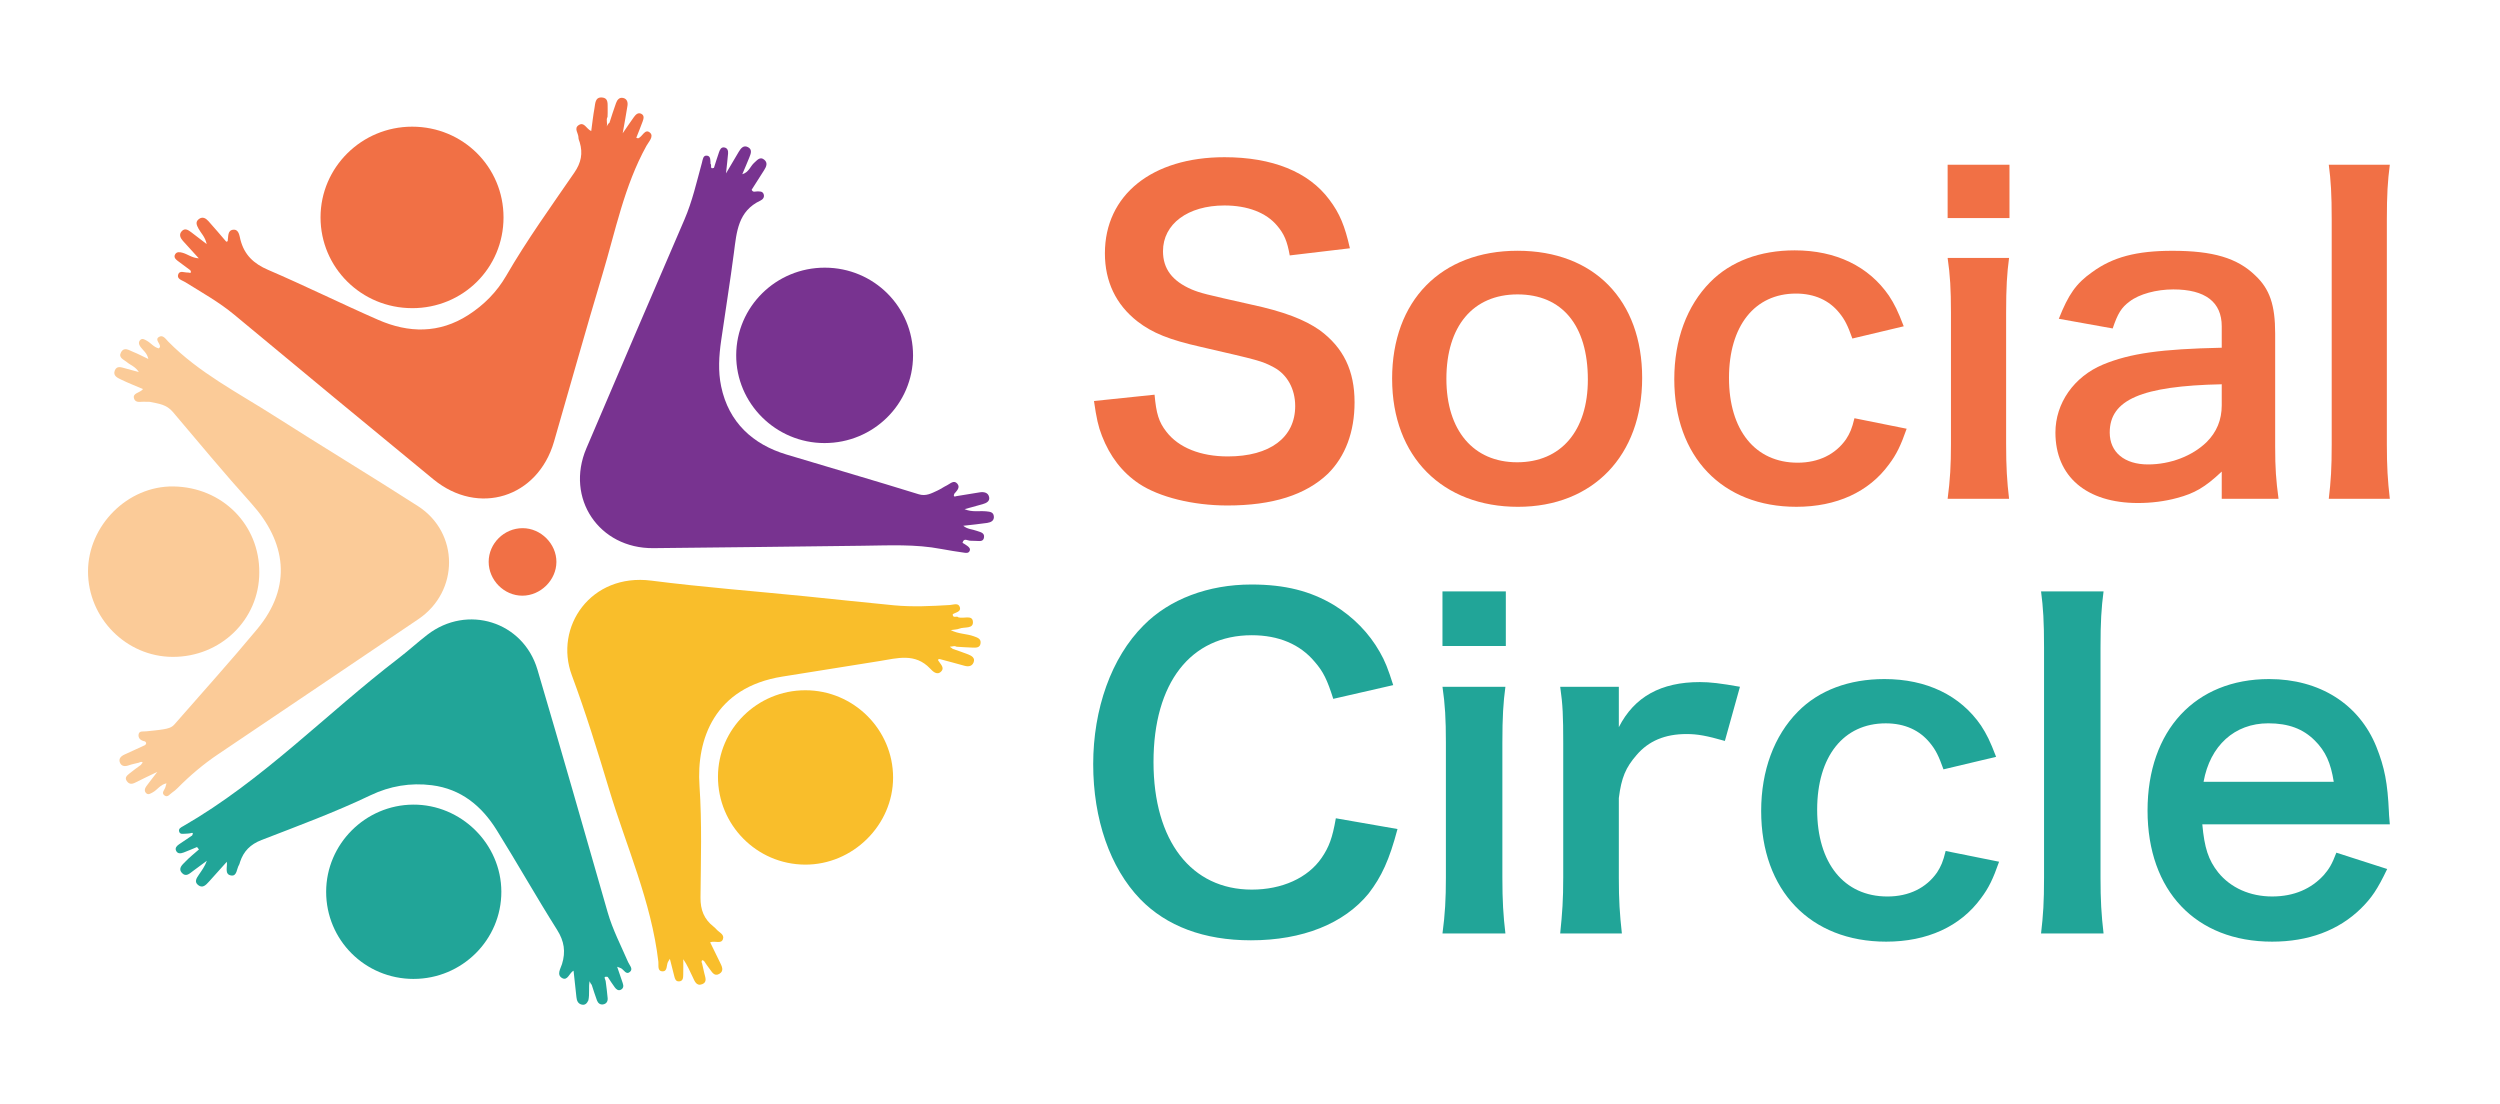 <svg width="154" height="68" viewBox="0 0 154 68" fill="none" xmlns="http://www.w3.org/2000/svg">
<path d="M11.723 16.647C11.464 16.454 11.202 16.266 10.946 16.069C10.815 15.968 10.684 15.841 10.791 15.663C10.891 15.496 11.072 15.526 11.229 15.566C11.551 15.649 11.821 15.89 12.245 15.913C11.885 15.518 11.573 15.18 11.266 14.837C11.108 14.658 11.009 14.446 11.193 14.244C11.394 14.022 11.6 14.172 11.781 14.307C12.065 14.517 12.343 14.736 12.733 15.035C12.631 14.573 12.374 14.359 12.231 14.088C12.122 13.883 12.013 13.677 12.248 13.496C12.477 13.321 12.678 13.444 12.833 13.615C13.21 14.033 13.572 14.465 13.94 14.891C13.97 14.878 14.023 14.869 14.026 14.85C14.072 14.582 14.006 14.195 14.354 14.152C14.719 14.108 14.747 14.521 14.81 14.765C15.05 15.699 15.624 16.242 16.518 16.625C18.797 17.604 21.021 18.707 23.294 19.701C25.175 20.524 27.057 20.556 28.849 19.404C29.815 18.783 30.608 17.98 31.182 16.988C32.456 14.787 33.942 12.725 35.379 10.634C35.799 10.025 35.914 9.445 35.711 8.766C35.682 8.67 35.631 8.572 35.634 8.476C35.641 8.214 35.325 7.908 35.655 7.702C35.993 7.492 36.107 7.929 36.419 8.076C36.487 7.583 36.536 7.118 36.62 6.66C36.671 6.379 36.654 5.973 37.082 6.006C37.511 6.039 37.416 6.433 37.432 6.72C37.441 6.88 37.427 7.042 37.424 7.203C37.316 7.386 37.44 7.587 37.372 7.79C37.428 7.697 37.464 7.611 37.545 7.559C37.676 7.157 37.799 6.752 37.945 6.356C38.015 6.162 38.143 5.977 38.39 6.035C38.631 6.092 38.684 6.302 38.652 6.515C38.574 7.022 38.478 7.526 38.358 8.21C38.648 7.79 38.842 7.497 39.048 7.213C39.156 7.065 39.298 6.909 39.501 7.009C39.712 7.114 39.645 7.321 39.584 7.489C39.464 7.823 39.327 8.152 39.195 8.487C39.253 8.501 39.295 8.529 39.323 8.517C39.579 8.415 39.732 7.903 40.039 8.172C40.297 8.398 39.96 8.732 39.825 8.976C38.45 11.457 37.915 14.223 37.112 16.895C36.082 20.324 35.123 23.773 34.125 27.212C33.126 30.653 29.474 31.803 26.7 29.528C22.597 26.161 18.509 22.774 14.427 19.383C13.488 18.604 12.431 18.017 11.404 17.376C11.216 17.259 10.87 17.192 10.981 16.892C11.074 16.639 11.376 16.806 11.585 16.787C11.71 16.818 11.823 16.836 11.723 16.647Z" fill="#F17045"/>
<path d="M59.289 33.437C59.392 33.501 59.499 33.559 59.594 33.632C59.689 33.706 59.79 33.794 59.731 33.934C59.672 34.073 59.534 34.067 59.418 34.049C58.939 33.979 58.46 33.908 57.984 33.817C56.383 33.51 54.766 33.599 53.152 33.618C48.85 33.667 44.547 33.727 40.244 33.766C36.894 33.796 34.811 30.692 36.121 27.616C38.122 22.917 40.136 18.224 42.158 13.534C42.648 12.4 42.914 11.205 43.239 10.024C43.292 9.832 43.303 9.553 43.556 9.588C43.795 9.621 43.755 9.899 43.768 10.097C43.871 10.149 43.684 10.454 43.98 10.338C44.084 10.014 44.181 9.687 44.295 9.366C44.349 9.215 44.427 9.042 44.63 9.085C44.82 9.124 44.864 9.293 44.849 9.464C44.819 9.813 44.777 10.161 44.721 10.682C45.04 10.141 45.268 9.745 45.505 9.354C45.634 9.141 45.8 8.915 46.081 9.067C46.365 9.22 46.242 9.486 46.154 9.71C46.026 10.036 45.883 10.356 45.724 10.733C46.136 10.615 46.22 10.236 46.462 10.025C46.644 9.868 46.813 9.624 47.075 9.836C47.312 10.028 47.208 10.268 47.068 10.485C46.809 10.889 46.553 11.295 46.301 11.69C46.387 11.872 46.52 11.79 46.627 11.792C46.788 11.796 46.969 11.765 47.04 11.958C47.108 12.144 46.991 12.287 46.845 12.355C45.465 13 45.377 14.277 45.212 15.547C44.977 17.361 44.681 19.167 44.423 20.979C44.288 21.918 44.227 22.869 44.423 23.803C44.886 26.022 46.379 27.374 48.438 27.996C51.157 28.816 53.886 29.607 56.598 30.448C57.04 30.585 57.383 30.386 57.745 30.22C57.946 30.128 58.128 29.995 58.327 29.9C58.531 29.803 58.756 29.542 58.971 29.795C59.171 30.032 58.934 30.235 58.782 30.42C58.724 30.571 58.769 30.62 58.923 30.561C59.4 30.483 59.876 30.405 60.353 30.328C60.619 30.285 60.875 30.345 60.931 30.623C60.985 30.885 60.748 30.995 60.524 31.059C60.178 31.158 59.83 31.25 59.417 31.364C59.887 31.569 60.332 31.453 60.756 31.499C60.962 31.522 61.182 31.532 61.219 31.787C61.26 32.076 61.038 32.178 60.811 32.212C60.334 32.284 59.853 32.327 59.337 32.387C59.592 32.606 59.902 32.599 60.168 32.7C60.377 32.778 60.649 32.806 60.617 33.09C60.583 33.41 60.295 33.313 60.086 33.319C59.986 33.322 59.885 33.313 59.784 33.31C59.61 33.317 59.379 33.103 59.29 33.437H59.289Z" fill="#783390"/>
<path d="M11.716 51.332C11.616 51.341 11.515 51.357 11.414 51.357C11.279 51.357 11.103 51.409 11.042 51.244C10.966 51.04 11.16 50.963 11.29 50.888C16.195 48.065 20.096 43.964 24.542 40.557C25.151 40.091 25.716 39.571 26.323 39.102C28.774 37.208 32.228 38.279 33.106 41.246C34.577 46.221 35.999 51.211 37.432 56.198C37.739 57.268 38.253 58.25 38.691 59.265C38.773 59.455 39.016 59.675 38.811 59.862C38.576 60.076 38.441 59.751 38.266 59.65C38.216 59.622 38.16 59.607 38.017 59.552C38.145 59.929 38.248 60.244 38.359 60.556C38.421 60.728 38.414 60.884 38.237 60.971C38.082 61.047 37.959 60.937 37.875 60.827C37.717 60.619 37.581 60.394 37.435 60.177C37.108 60.118 37.294 60.316 37.308 60.428C37.351 60.782 37.404 61.135 37.432 61.49C37.447 61.686 37.353 61.844 37.138 61.873C36.951 61.897 36.831 61.779 36.772 61.623C36.654 61.308 36.556 60.985 36.45 60.665C36.38 60.59 36.341 60.5 36.322 60.441C36.244 60.808 36.334 61.22 36.243 61.622C36.161 61.801 36.045 61.938 35.825 61.881C35.591 61.822 35.53 61.627 35.507 61.418C35.447 60.885 35.391 60.35 35.331 59.793C35.065 59.935 34.968 60.438 34.632 60.252C34.267 60.05 34.534 59.666 34.62 59.386C34.855 58.626 34.758 57.976 34.317 57.278C33.038 55.252 31.86 53.162 30.593 51.128C29.672 49.65 28.408 48.599 26.601 48.37C25.283 48.203 24.014 48.42 22.826 48.988C20.64 50.033 18.368 50.871 16.113 51.744C15.418 52.013 15.008 52.434 14.785 53.101C14.766 53.158 14.759 53.223 14.727 53.272C14.571 53.507 14.61 53.993 14.233 53.929C13.811 53.858 14.021 53.401 13.973 53.084C13.592 53.508 13.233 53.916 12.865 54.317C12.686 54.512 12.482 54.744 12.201 54.517C11.945 54.312 12.121 54.077 12.255 53.877C12.432 53.615 12.623 53.364 12.742 53.023C12.463 53.23 12.187 53.44 11.905 53.642C11.698 53.79 11.47 54.045 11.221 53.787C10.938 53.494 11.238 53.266 11.421 53.075C11.678 52.806 11.975 52.573 12.255 52.325C12.215 52.275 12.177 52.227 12.137 52.177C11.864 52.289 11.595 52.409 11.319 52.512C11.142 52.578 10.941 52.614 10.845 52.401C10.766 52.227 10.897 52.1 11.036 52.005C11.302 51.823 11.57 51.645 11.838 51.464C11.934 51.29 11.851 51.284 11.712 51.331L11.716 51.332Z" fill="#21A598"/>
<path d="M59.035 38.028C59.341 38.127 59.88 37.863 59.929 38.272C59.99 38.769 59.399 38.599 59.096 38.724C58.952 38.783 58.782 38.78 58.566 38.814C59.045 39.062 59.541 39.031 59.985 39.194C60.195 39.271 60.439 39.338 60.404 39.621C60.367 39.926 60.104 39.898 59.885 39.891C59.563 39.882 59.242 39.857 58.921 39.838C58.852 39.8 58.778 39.792 58.704 39.812C58.642 39.83 58.578 39.826 58.515 39.837C58.561 39.895 58.637 39.915 58.686 39.971C59.009 40.084 59.335 40.19 59.652 40.316C59.864 40.401 60.083 40.535 59.972 40.807C59.876 41.047 59.655 41.08 59.41 41.011C58.888 40.863 58.363 40.727 57.879 40.596C57.776 40.613 57.768 40.638 57.796 40.687C57.916 40.903 58.218 41.123 57.969 41.37C57.715 41.622 57.454 41.349 57.295 41.181C56.368 40.206 55.267 40.546 54.179 40.721C52.188 41.042 50.197 41.36 48.205 41.676C43.997 42.343 42.893 45.557 43.089 48.405C43.246 50.697 43.171 52.996 43.151 55.291C43.145 56.05 43.369 56.617 43.947 57.073C44.009 57.123 44.072 57.176 44.123 57.238C44.281 57.431 44.636 57.551 44.536 57.846C44.424 58.175 44.066 57.931 43.745 58.045C43.945 58.453 44.144 58.851 44.335 59.252C44.457 59.507 44.638 59.806 44.3 59.995C43.987 60.171 43.846 59.851 43.689 59.654C43.576 59.513 43.481 59.358 43.378 59.209C43.333 59.191 43.291 59.117 43.247 59.16C43.196 59.211 43.22 59.288 43.249 59.352C43.293 59.547 43.34 59.742 43.382 59.938C43.434 60.185 43.591 60.494 43.258 60.625C42.888 60.771 42.784 60.418 42.665 60.174C42.49 59.816 42.339 59.444 42.09 59.087C42.09 59.408 42.096 59.729 42.087 60.049C42.082 60.229 42.078 60.44 41.829 60.453C41.624 60.464 41.575 60.295 41.535 60.131C41.455 59.802 41.368 59.474 41.264 59.063C41.204 59.16 41.17 59.208 41.145 59.26C41.045 59.464 41.122 59.839 40.814 59.834C40.476 59.828 40.58 59.456 40.556 59.25C40.124 55.534 38.577 52.134 37.513 48.598C36.806 46.25 36.082 43.901 35.227 41.603C34.117 38.626 36.39 35.289 40.122 35.767C43.264 36.169 46.426 36.411 49.579 36.727C51.406 36.911 53.232 37.112 55.06 37.286C56.209 37.395 57.361 37.339 58.511 37.269C58.737 37.255 59.054 37.106 59.133 37.424C59.199 37.692 58.863 37.721 58.688 37.836C58.679 38.124 58.952 37.907 59.035 38.029V38.028Z" fill="#F9BE2B"/>
<path d="M8.558 46.98C8.344 47.034 8.125 47.074 7.918 47.148C7.696 47.227 7.491 47.203 7.396 46.997C7.282 46.748 7.444 46.582 7.67 46.479C8.091 46.286 8.511 46.094 8.931 45.901C9.026 45.823 9.033 45.746 8.93 45.67C8.677 45.627 8.491 45.478 8.539 45.226C8.582 45.005 8.831 45.07 9.005 45.05C9.364 45.01 9.727 44.984 10.084 44.922C10.319 44.881 10.566 44.829 10.736 44.634C12.443 42.677 14.186 40.749 15.844 38.752C18.035 36.113 17.612 33.377 15.486 31.015C13.829 29.173 12.249 27.266 10.649 25.378C10.248 24.905 9.773 24.872 9.274 24.762C9.177 24.74 9.071 24.763 8.972 24.75C8.723 24.719 8.367 24.863 8.263 24.565C8.135 24.203 8.611 24.217 8.811 23.967C8.341 23.766 7.897 23.594 7.47 23.386C7.247 23.278 6.938 23.153 7.074 22.817C7.197 22.512 7.474 22.627 7.706 22.688C7.969 22.758 8.229 22.832 8.554 22.921C8.345 22.583 8.036 22.494 7.81 22.303C7.625 22.147 7.276 22.039 7.452 21.709C7.646 21.343 7.946 21.575 8.192 21.672C8.487 21.789 8.769 21.94 9.137 22.114C9.063 21.744 8.816 21.589 8.661 21.377C8.559 21.238 8.505 21.075 8.643 20.94C8.767 20.818 8.906 20.913 9.03 20.981C9.293 21.122 9.476 21.393 9.783 21.461C9.815 21.42 9.855 21.392 9.857 21.362C9.874 21.152 9.535 20.935 9.774 20.767C10.027 20.588 10.206 20.882 10.363 21.042C12.254 22.963 14.644 24.182 16.881 25.61C19.821 27.487 22.807 29.291 25.742 31.174C28.297 32.813 28.296 36.432 25.772 38.14C21.664 40.919 17.55 43.688 13.438 46.46C12.531 47.07 11.703 47.772 10.935 48.548C10.836 48.648 10.727 48.741 10.61 48.818C10.466 48.912 10.332 49.138 10.144 49.008C9.903 48.842 10.149 48.654 10.193 48.477C10.206 48.422 10.223 48.367 10.255 48.252C9.863 48.334 9.688 48.665 9.402 48.813C9.277 48.877 9.141 48.982 9.014 48.868C8.87 48.741 8.914 48.571 9.015 48.431C9.202 48.175 9.4 47.926 9.69 47.548C9.15 47.81 8.737 48 8.333 48.208C8.122 48.317 7.947 48.315 7.808 48.109C7.661 47.894 7.832 47.767 7.965 47.655C8.197 47.462 8.446 47.291 8.689 47.11C8.7 47.045 8.817 47 8.772 46.954C8.733 46.914 8.628 46.942 8.559 46.98L8.558 46.98Z" fill="#FBCB98"/>
<path d="M25.388 18.982C22.263 18.98 19.747 16.488 19.745 13.393C19.744 10.309 22.276 7.802 25.39 7.803C28.521 7.803 31.018 10.286 31.017 13.394C31.015 16.511 28.523 18.985 25.388 18.983V18.982Z" fill="#F17045"/>
<path d="M50.815 16.488C53.83 16.493 56.249 18.907 56.244 21.903C56.238 24.888 53.801 27.296 50.787 27.293C47.789 27.291 45.338 24.848 45.35 21.875C45.362 18.891 47.805 16.483 50.814 16.488H50.815Z" fill="#783390"/>
<path d="M25.482 60.302C22.49 60.304 20.087 57.909 20.091 54.929C20.095 51.994 22.505 49.582 25.449 49.565C28.407 49.547 30.875 51.981 30.883 54.926C30.89 57.886 28.466 60.299 25.482 60.301L25.482 60.302Z" fill="#21A598"/>
<path d="M49.609 42.52C52.579 42.518 55.014 44.94 55.014 47.897C55.014 50.825 52.53 53.28 49.584 53.261C46.614 53.242 44.219 50.819 44.227 47.84C44.234 44.905 46.645 42.522 49.608 42.52L49.609 42.52Z" fill="#F9BE2B"/>
<path d="M15.972 35.278C15.966 38.169 13.593 40.475 10.634 40.464C7.776 40.454 5.418 38.072 5.422 35.198C5.425 32.382 7.856 29.924 10.685 29.965C13.689 30.009 15.996 32.321 15.972 35.278H15.972Z" fill="#FBCB98"/>
<path d="M34.275 34.619C34.268 35.736 33.301 36.693 32.178 36.694C31.051 36.695 30.102 35.739 30.102 34.605C30.104 33.476 31.052 32.537 32.193 32.535C33.316 32.534 34.281 33.5 34.275 34.619Z" fill="#F17045"/>
<path d="M71.121 24.314C71.225 25.479 71.382 25.996 71.848 26.593C72.601 27.572 73.949 28.116 75.634 28.116C78.228 28.116 79.784 26.951 79.784 25.013C79.784 23.955 79.29 23.076 78.486 22.637C77.709 22.222 77.551 22.197 73.974 21.369C72.028 20.929 70.992 20.515 70.059 19.793C68.737 18.757 68.062 17.337 68.062 15.605C68.062 12.011 70.966 9.684 75.426 9.684C78.383 9.684 80.613 10.588 81.885 12.296C82.531 13.149 82.843 13.922 83.154 15.294L79.448 15.734C79.291 14.855 79.108 14.416 78.667 13.897C77.993 13.096 76.852 12.657 75.426 12.657C73.171 12.657 71.64 13.796 71.64 15.473C71.64 16.56 72.21 17.31 73.404 17.828C73.974 18.06 74.182 18.111 77.06 18.757C79.107 19.197 80.354 19.686 81.287 20.333C82.766 21.419 83.441 22.843 83.441 24.781C83.441 26.617 82.868 28.115 81.807 29.175C80.431 30.491 78.383 31.138 75.609 31.138C73.483 31.138 71.408 30.623 70.163 29.794C69.124 29.097 68.371 28.115 67.88 26.849C67.647 26.253 67.543 25.763 67.389 24.702L71.121 24.313V24.314Z" fill="#F17045"/>
<path d="M85.754 23.334C85.754 18.524 88.762 15.447 93.482 15.447C98.202 15.447 101.157 18.499 101.157 23.283C101.157 28.067 98.124 31.22 93.508 31.22C88.892 31.22 85.755 28.168 85.755 23.334H85.754ZM89.098 23.334C89.098 26.511 90.758 28.476 93.456 28.476C96.155 28.476 97.812 26.539 97.812 23.384C97.812 20.05 96.231 18.135 93.481 18.135C90.732 18.135 89.098 20.101 89.098 23.334H89.098Z" fill="#F17045"/>
<path d="M114.106 20.853C113.819 20.049 113.639 19.686 113.302 19.274C112.679 18.499 111.772 18.084 110.631 18.084C108.09 18.084 106.506 20.075 106.506 23.282C106.506 26.49 108.115 28.502 110.735 28.502C112.03 28.502 113.069 27.986 113.718 27.056C113.951 26.693 114.08 26.41 114.234 25.763L117.45 26.41C117.088 27.442 116.829 27.986 116.36 28.608C115.116 30.313 113.119 31.219 110.656 31.219C106.093 31.219 103.136 28.143 103.136 23.359C103.136 20.929 103.913 18.835 105.34 17.387C106.61 16.093 108.427 15.422 110.552 15.422C113.094 15.422 115.116 16.405 116.36 18.216C116.697 18.731 116.905 19.145 117.27 20.1L114.105 20.853H114.106Z" fill="#F17045"/>
<path d="M123.784 10.148V13.432H119.974V10.148H123.784ZM123.759 15.887C123.63 16.845 123.577 17.696 123.577 19.274V27.34C123.577 28.762 123.63 29.641 123.759 30.727H119.974C120.128 29.562 120.179 28.658 120.179 27.365V19.249C120.179 17.827 120.128 16.948 119.974 15.887H123.759V15.887Z" fill="#F17045"/>
<path d="M136.859 29.049C135.82 30.029 135.172 30.393 134.11 30.675C133.357 30.882 132.527 30.986 131.697 30.986C128.532 30.986 126.614 29.357 126.614 26.644C126.614 24.835 127.755 23.204 129.546 22.456C131.231 21.759 133.149 21.499 136.859 21.42V20.102C136.859 18.604 135.845 17.828 133.876 17.828C132.837 17.828 131.776 18.112 131.178 18.576C130.686 18.94 130.454 19.301 130.142 20.233L126.823 19.637C127.418 18.137 127.884 17.465 128.87 16.768C130.142 15.838 131.594 15.449 133.823 15.449C136.314 15.449 137.817 15.889 138.931 16.975C139.813 17.804 140.15 18.783 140.15 20.541V27.498C140.15 28.867 140.203 29.564 140.358 30.728H136.859V29.049ZM136.859 23.671C131.905 23.774 129.959 24.628 129.959 26.644C129.959 27.859 130.866 28.609 132.32 28.609C133.694 28.609 135.042 28.092 135.923 27.238C136.546 26.619 136.859 25.869 136.859 24.962V23.671Z" fill="#F17045"/>
<path d="M147.213 10.148C147.081 11.159 147.03 11.985 147.03 13.536V27.366C147.03 28.737 147.081 29.588 147.213 30.728H143.453C143.583 29.614 143.633 28.866 143.633 27.366V13.508C143.633 11.957 143.582 11.131 143.453 10.148H147.213Z" fill="#F17045"/>
<path d="M86.086 51.068C85.583 52.972 85.103 54.007 84.307 55.039C82.794 56.893 80.243 57.923 77.057 57.923C74.164 57.923 71.853 57.051 70.234 55.383C68.376 53.451 67.341 50.459 67.341 47.071C67.341 43.683 68.454 40.507 70.446 38.522C72.039 36.906 74.429 36.006 77.085 36.006C79.156 36.006 80.723 36.404 82.184 37.279C83.378 38.018 84.335 38.998 84.996 40.165C85.315 40.719 85.503 41.194 85.822 42.203L82.129 43.049C81.758 41.882 81.52 41.381 80.988 40.77C80.085 39.686 78.757 39.13 77.112 39.13C73.343 39.13 71.056 42.068 71.056 46.941C71.056 51.813 73.394 54.8 77.112 54.8C78.97 54.8 80.563 54.084 81.414 52.843C81.865 52.181 82.078 51.624 82.288 50.406L86.086 51.068Z" fill="#21A598"/>
<path d="M92.759 36.43V39.792H88.856V36.43H92.759ZM92.733 42.306C92.601 43.286 92.546 44.158 92.546 45.774V54.033C92.546 55.489 92.601 56.389 92.733 57.501H88.857C89.016 56.308 89.067 55.382 89.067 54.058V45.748C89.067 44.292 89.016 43.392 88.857 42.306H92.733Z" fill="#21A598"/>
<path d="M106.253 45.642C105.137 45.324 104.58 45.217 103.89 45.217C102.562 45.217 101.552 45.642 100.808 46.516C100.146 47.281 99.879 47.892 99.72 49.161V54.058C99.72 55.488 99.772 56.256 99.907 57.5H96.108C96.24 56.204 96.295 55.434 96.295 54.058V45.748C96.295 44.132 96.267 43.392 96.108 42.305H99.72V44.794C100.675 42.916 102.323 42.016 104.712 42.016C105.35 42.016 105.986 42.093 107.181 42.305L106.252 45.642H106.253Z" fill="#21A598"/>
<path d="M119.718 47.392C119.425 46.569 119.241 46.197 118.895 45.776C118.257 44.981 117.328 44.558 116.161 44.558C113.559 44.558 111.937 46.596 111.937 49.88C111.937 53.164 113.585 55.224 116.268 55.224C117.594 55.224 118.658 54.696 119.322 53.744C119.561 53.371 119.693 53.082 119.852 52.42L123.144 53.082C122.773 54.139 122.508 54.696 122.028 55.332C120.754 57.078 118.71 58.006 116.188 58.006C111.516 58.006 108.488 54.856 108.488 49.957C108.488 47.469 109.285 45.325 110.745 43.843C112.045 42.519 113.906 41.83 116.082 41.83C118.684 41.83 120.755 42.836 122.029 44.691C122.374 45.219 122.587 45.642 122.96 46.621L119.72 47.392H119.718Z" fill="#21A598"/>
<path d="M129.579 36.43C129.443 37.464 129.392 38.31 129.392 39.898V54.058C129.392 55.463 129.443 56.334 129.579 57.501H125.729C125.861 56.361 125.913 55.595 125.913 54.058V39.87C125.913 38.282 125.861 37.436 125.729 36.43H129.579Z" fill="#21A598"/>
<path d="M135.662 50.779C135.794 52.232 136.033 52.972 136.642 53.743C137.413 54.695 138.609 55.223 139.963 55.223C141.318 55.223 142.379 54.747 143.149 53.901C143.468 53.531 143.652 53.239 143.92 52.525L147.051 53.531C146.442 54.801 146.096 55.305 145.432 55.965C144.052 57.316 142.191 58.006 139.963 58.006C135.263 58.006 132.289 54.881 132.289 49.931C132.289 44.98 135.237 41.83 139.777 41.83C142.882 41.83 145.326 43.367 146.388 46.012C146.894 47.283 147.077 48.237 147.158 50.034C147.158 50.089 147.158 50.169 147.213 50.779H135.662ZM143.759 48.157C143.575 46.993 143.256 46.279 142.592 45.617C141.876 44.9 140.974 44.556 139.725 44.556C137.652 44.556 136.14 45.932 135.74 48.157H143.759Z" fill="#21A598"/>
</svg>
